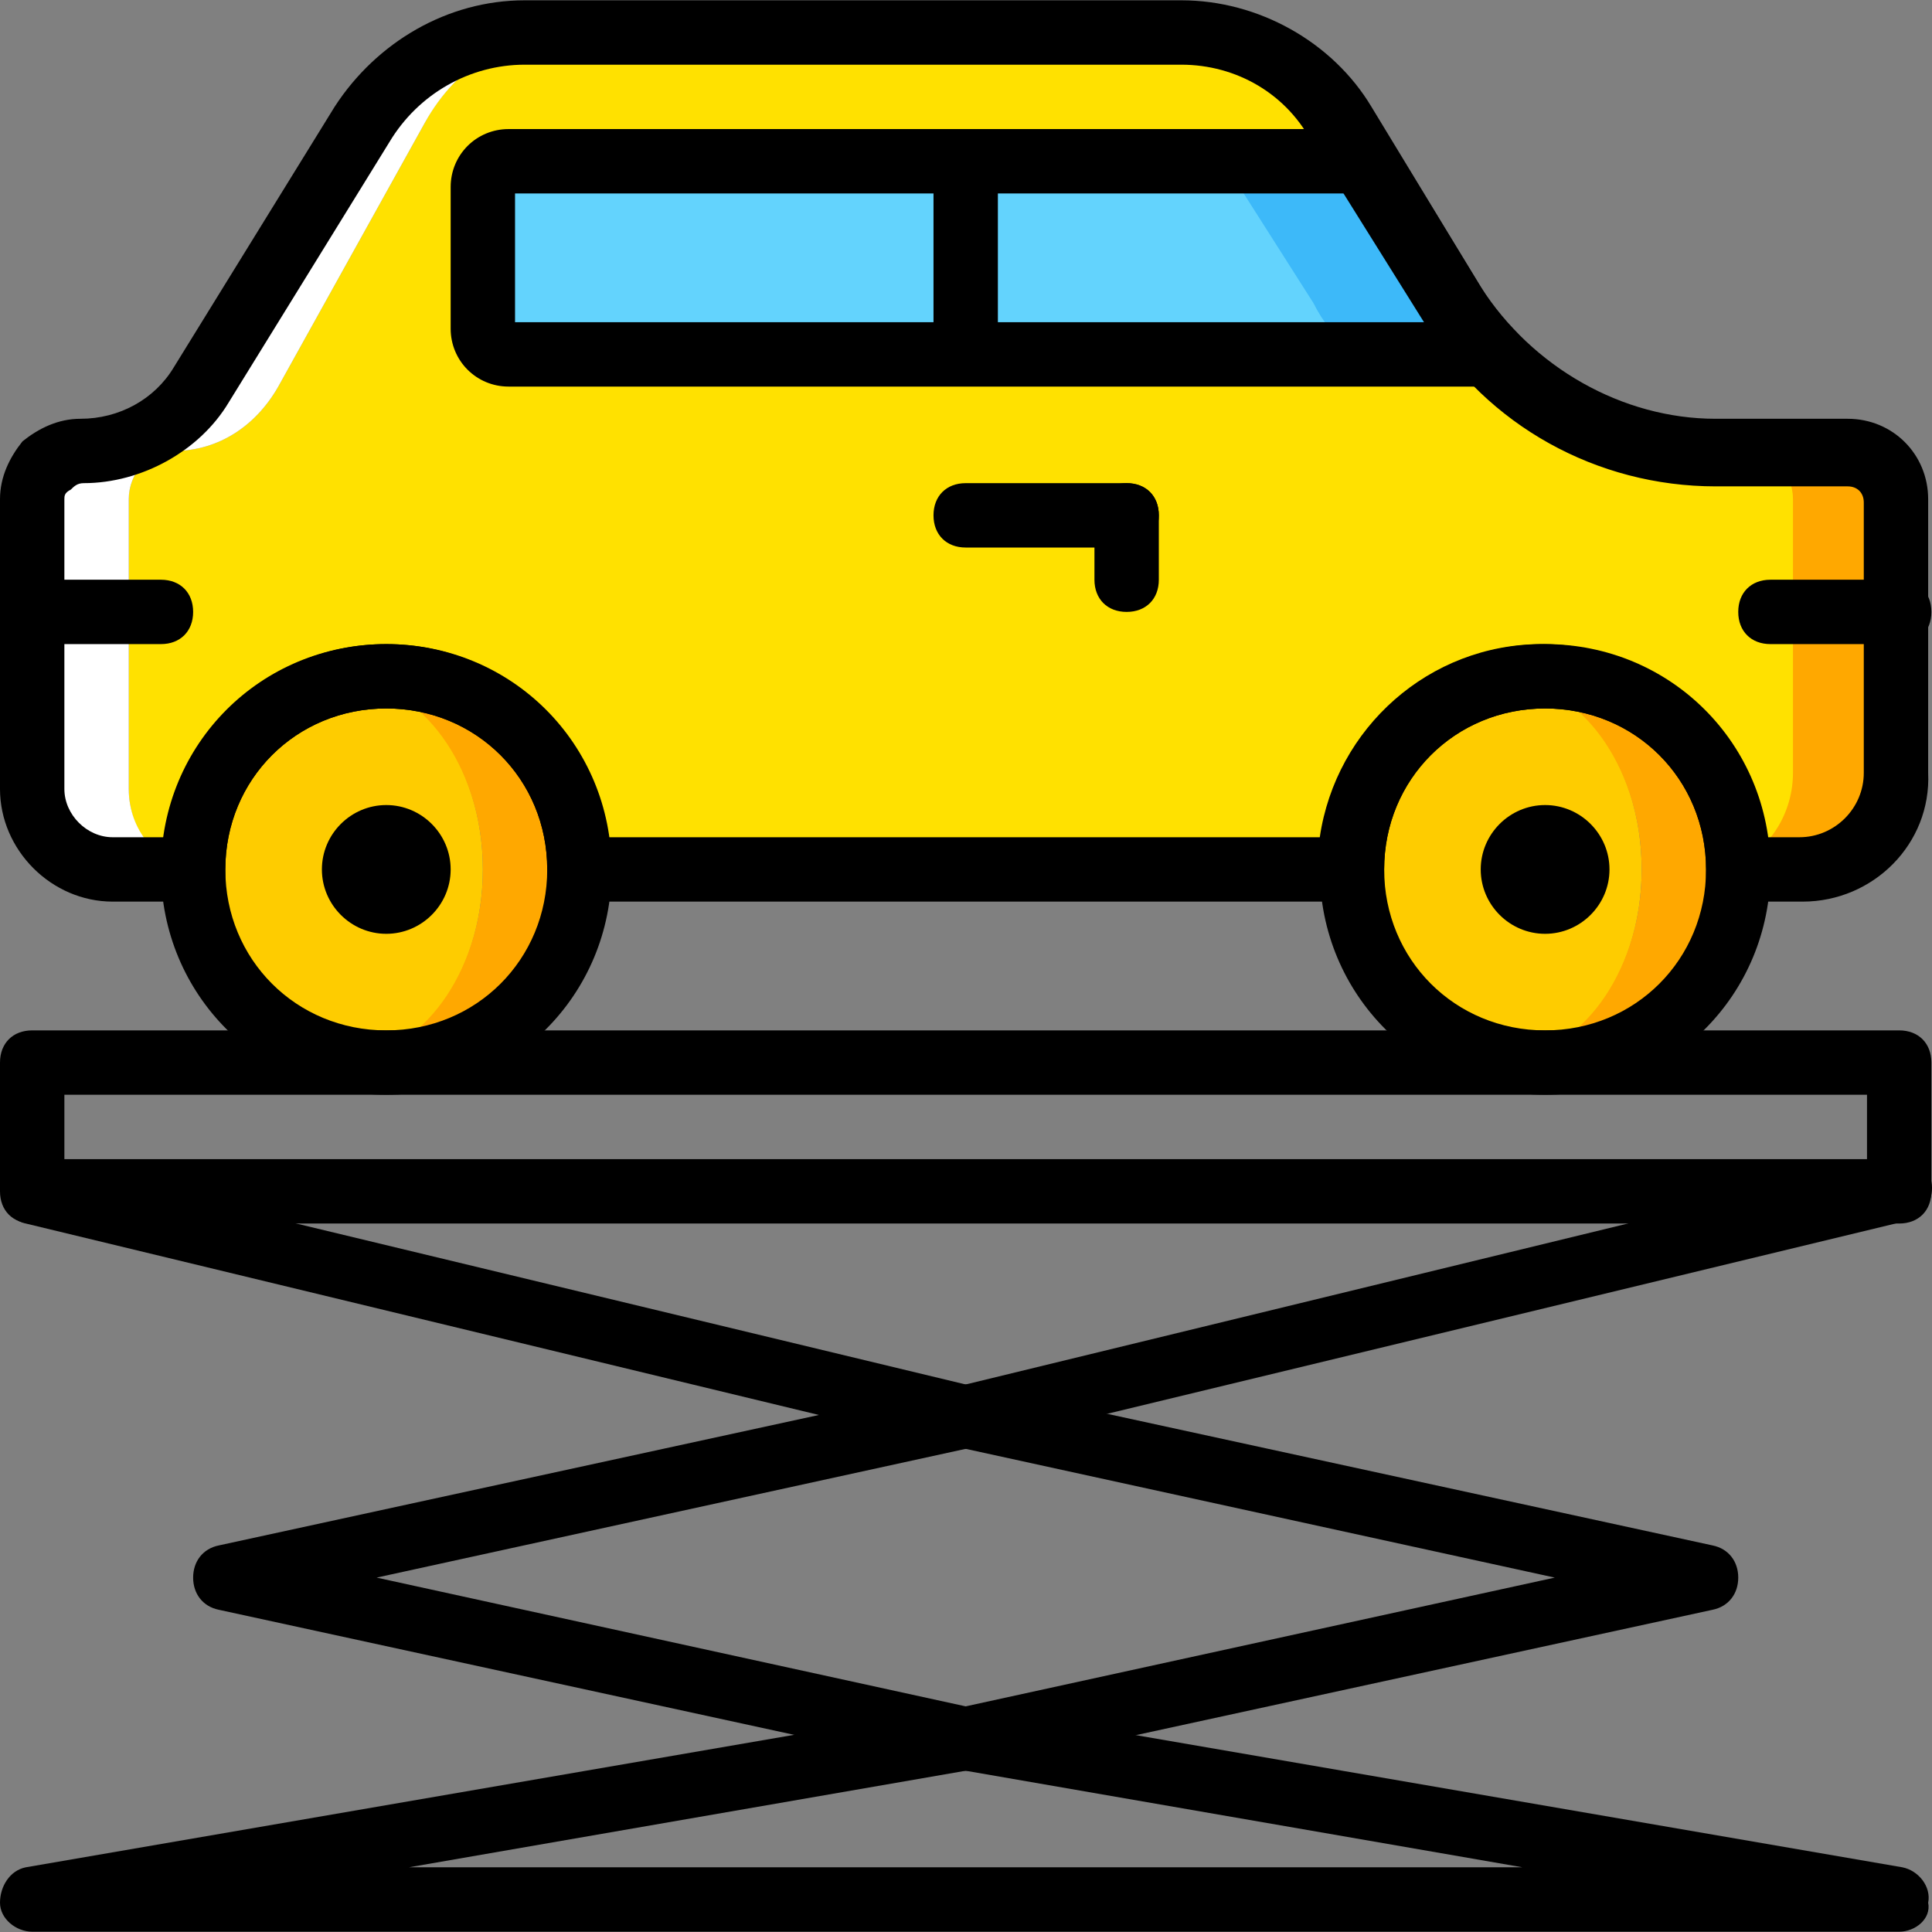 <?xml version="1.0" encoding="iso-8859-1"?>
<!-- Uploaded to: SVG Repo, www.svgrepo.com, Generator: SVG Repo Mixer Tools -->
<svg version="1.1" id="Layer_1" xmlns="http://www.w3.org/2000/svg" xmlns:xlink="http://www.w3.org/1999/xlink" 
	 viewBox="0 0 512.164 512.164" xml:space="preserve">
<rect x="0" y="0" width="512.164" height="512.164" fill="#808080" stroke="none"/>
<g transform="translate(0 1)">
	<path style="fill:#FFE100;" d="M384,79.295l-25.6-47.787c-8.533-14.507-35.84-23.893-51.2-23.893H151.04
		c-15.36,0-30.72,9.387-38.4,23.893l-38.4,69.12c-5.973,11.093-16.213,17.92-28.16,17.92l0,0c-6.827,0-11.947,5.973-11.947,12.8
		c0,18.773,0,53.76,0,76.8c0,11.947,8.533,21.333,18.773,21.333H71.68c0-28.16,20.48-51.2,46.08-51.2s34.987,23.04,34.987,51.2
		h204.8c0-28.16,10.24-51.2,34.987-51.2s46.08,23.04,46.08,51.2h15.36c12.8,0,23.04-11.947,23.04-25.6v-71.68
		c0-6.827-5.12-12.8-11.947-12.8h-31.573C409.6,118.548,397.653,104.042,384,79.295"/>
	<path style="fill:#FFFFFF;" d="M34.133,208.148c0-23.04,0-58.027,0-76.8c0-6.827,5.12-12.8,11.947-12.8l0,0
		c11.947,0,22.187-6.827,28.16-17.92l38.4-69.12c8.533-15.36,23.04-23.893,38.4-23.893h-11.947c-17.92,0-34.133,9.387-43.52,23.893
		l-42.667,69.12c-5.973,11.093-17.92,17.92-30.72,17.92l0,0c-7.68,0-13.653,5.973-13.653,12.8c0,18.773,0,53.76,0,76.8
		c0,11.947,9.387,21.333,21.333,21.333H51.2l0,0C41.813,227.775,34.133,219.242,34.133,208.148"/>
	<path style="fill:#FFA800;" d="M487.253,118.548H463.36c6.827,0,11.947,5.973,11.947,12.8v72.533
		c0,11.947-7.68,22.187-17.067,24.747v0.853h17.067c14.507,0,25.6-11.947,25.6-25.6v-71.68
		C500.053,124.522,494.08,118.548,487.253,118.548"/>
	<path style="fill:#3DB9F9;" d="M382.293,79.295L358.4,41.748h-37.547l23.04,37.547c3.413,5.12,6.827,9.387,10.24,13.653h38.4
		C388.267,88.682,384.853,84.415,382.293,79.295"/>
	<path style="fill:#63D3FD;" d="M348.16,79.295l-23.893-37.547h-189.44c-3.413,0-6.827,3.413-6.827,6.827v36.693
		c0,4.267,3.413,6.827,6.827,6.827H358.4C354.133,88.682,350.72,84.415,348.16,79.295"/>
	<path style="fill:#FECC00;" d="M435.2,229.482c0,28.16-17.067,51.2-38.4,51.2s-38.4-23.04-38.4-51.2s17.067-51.2,38.4-51.2
		S435.2,201.322,435.2,229.482"/>
	<path style="fill:#FFA800;" d="M409.6,178.282c-2.56,0-5.12,0-7.68,0.853c18.773,3.413,33.28,24.747,33.28,50.347
		s-14.507,46.933-33.28,50.347c2.56,0,5.12,0.853,7.68,0.853c28.16,0,51.2-23.04,51.2-51.2S437.76,178.282,409.6,178.282"/>
	<path style="fill:#FECC00;" d="M128,229.482c0,28.16-17.067,51.2-38.4,51.2s-38.4-23.04-38.4-51.2s17.067-51.2,38.4-51.2
		S128,201.322,128,229.482"/>
	<path style="fill:#FFA800;" d="M102.4,178.282c-2.56,0-5.12,0-7.68,0.853c18.773,3.413,33.28,24.747,33.28,50.347
		s-14.507,46.933-33.28,50.347c2.56,0,5.12,0.853,7.68,0.853c28.16,0,51.2-23.04,51.2-51.2S130.56,178.282,102.4,178.282"/>
	<path d="M256,468.415c-0.853,0-0.853,0-1.707,0L58.027,425.748c-4.267-0.853-6.827-4.267-6.827-8.533
		c0-4.267,2.56-7.68,6.827-8.533l196.267-42.667c0.853,0,2.56,0,3.413,0l196.267,42.667c4.267,0.853,6.827,4.267,6.827,8.533
		c0,4.267-2.56,7.68-6.827,8.533l-196.267,42.667C256.853,468.415,256.853,468.415,256,468.415z M99.84,417.215L256,451.348
		l156.16-34.133L256,383.082L99.84,417.215z"/>
	<path d="M503.467,323.348H8.533c-5.12,0-8.533-3.413-8.533-8.533v-34.133c0-5.12,3.413-8.533,8.533-8.533h494.933
		c5.12,0,8.533,3.413,8.533,8.533v34.133C512,319.935,508.587,323.348,503.467,323.348z M17.067,306.282h477.867v-17.067H17.067
		V306.282z"/>
	<path d="M256,383.082c-0.853,0-1.707,0-1.707,0L6.827,323.348c-4.267-0.853-7.68-5.973-5.973-10.24
		c0.853-4.267,5.973-7.68,10.24-5.973L256,366.015l245.76-59.733c4.267-0.853,9.387,1.707,10.24,5.973s-1.707,9.387-5.973,10.24
		L258.56,382.228C257.707,383.082,256.853,383.082,256,383.082z"/>
	<path d="M102.4,289.215c-33.28,0-59.733-26.453-59.733-59.733s26.453-59.733,59.733-59.733s59.733,26.453,59.733,59.733
		S135.68,289.215,102.4,289.215z M102.4,186.815c-23.893,0-42.667,18.773-42.667,42.667s18.773,42.667,42.667,42.667
		s42.667-18.773,42.667-42.667S126.293,186.815,102.4,186.815z"/>
	<path d="M119.467,229.482c0,9.387-7.68,17.067-17.067,17.067s-17.067-7.68-17.067-17.067s7.68-17.067,17.067-17.067
		S119.467,220.095,119.467,229.482"/>
	<path d="M409.6,289.215c-33.28,0-59.733-26.453-59.733-59.733s26.453-59.733,59.733-59.733s59.733,26.453,59.733,59.733
		S442.88,289.215,409.6,289.215z M409.6,186.815c-23.893,0-42.667,18.773-42.667,42.667s18.773,42.667,42.667,42.667
		c23.893,0,42.667-18.773,42.667-42.667S433.493,186.815,409.6,186.815z"/>
	<path d="M426.667,229.482c0,9.387-7.68,17.067-17.067,17.067c-9.387,0-17.067-7.68-17.067-17.067s7.68-17.067,17.067-17.067
		C418.987,212.415,426.667,220.095,426.667,229.482"/>
	<path d="M477.867,238.015h-25.6v-8.533c0-23.893-18.773-42.667-42.667-42.667c-23.893,0-42.667,18.773-42.667,42.667v8.533H145.067
		v-8.533c0-23.893-18.773-42.667-42.667-42.667s-42.667,18.773-42.667,42.667v8.533H29.867C13.653,238.015,0,224.362,0,208.148
		v-76.8c0-5.973,2.56-11.093,5.973-15.36c4.267-3.413,9.387-5.973,15.36-5.973c10.24,0,19.627-5.12,24.747-13.653l42.667-69.12
		c11.093-17.067,29.867-28.16,50.347-28.16h174.08c20.48,0,40.107,11.093,50.347,28.16l29.013,47.787
		c13.653,21.333,37.547,34.987,62.293,34.987h34.987c11.947,0,21.333,9.387,21.333,21.333v72.533
		C512,222.655,496.64,238.015,477.867,238.015z M468.48,220.948h8.533c9.387,0,17.067-7.68,17.067-17.067v-71.68
		c0-2.56-1.707-4.267-4.267-4.267h-34.987c-31.573,0-60.587-16.213-76.8-42.667L348.16,37.482
		c-6.827-13.653-20.48-21.333-34.987-21.333h-174.08c-14.507,0-28.16,7.68-35.84,20.48l-42.667,69.12
		c-7.68,12.8-23.04,21.333-38.4,21.333c-1.707,0-2.56,0.853-3.413,1.707c-1.707,0.853-1.707,1.707-1.707,2.56v76.8
		c0,6.827,5.973,12.8,12.8,12.8H43.52c4.267-29.013,29.013-51.2,58.88-51.2s54.613,22.187,58.88,51.2h188.587
		c4.267-29.013,29.013-51.2,58.88-51.2S464.213,191.935,468.48,220.948z"/>
	<path d="M415.573,101.482H134.827c-8.533,0-15.36-6.827-15.36-15.36V48.575c0-8.533,6.827-15.36,15.36-15.36h232.107l25.6,41.813
		c2.56,4.267,5.12,7.68,9.387,11.947L415.573,101.482z M136.533,84.415H378.88l0,0l0,0L358.4,50.282H136.533V84.415z"/>
	<rect x="247.467" y="41.748" width="17.067" height="51.2"/>
	<path d="M298.667,144.148H256c-5.12,0-8.533-3.413-8.533-8.533c0-5.12,3.413-8.533,8.533-8.533h42.667
		c5.12,0,8.533,3.413,8.533,8.533C307.2,140.735,303.787,144.148,298.667,144.148z"/>
	<path d="M298.667,161.215c-5.12,0-8.533-3.413-8.533-8.533v-17.067c0-5.12,3.413-8.533,8.533-8.533s8.533,3.413,8.533,8.533v17.067
		C307.2,157.802,303.787,161.215,298.667,161.215z"/>
	<path d="M503.467,169.748h-34.133c-5.12,0-8.533-3.413-8.533-8.533c0-5.12,3.413-8.533,8.533-8.533h34.133
		c5.12,0,8.533,3.413,8.533,8.533C512,166.335,508.587,169.748,503.467,169.748z"/>
	<path d="M42.667,169.748H8.533c-5.12,0-8.533-3.413-8.533-8.533c0-5.12,3.413-8.533,8.533-8.533h34.133
		c5.12,0,8.533,3.413,8.533,8.533C51.2,166.335,47.787,169.748,42.667,169.748z"/>
	<path d="M503.467,511.082H8.533c-4.267,0-8.533-3.413-8.533-7.68s2.56-8.533,6.827-9.387l247.467-42.667c0.853,0,1.707,0,2.56,0
		l247.467,42.667c4.267,0.853,7.68,5.12,6.827,9.387C512,507.668,507.733,511.082,503.467,511.082z M108.373,494.015h295.253
		L256,468.415L108.373,494.015z"/>
</g>
</svg>